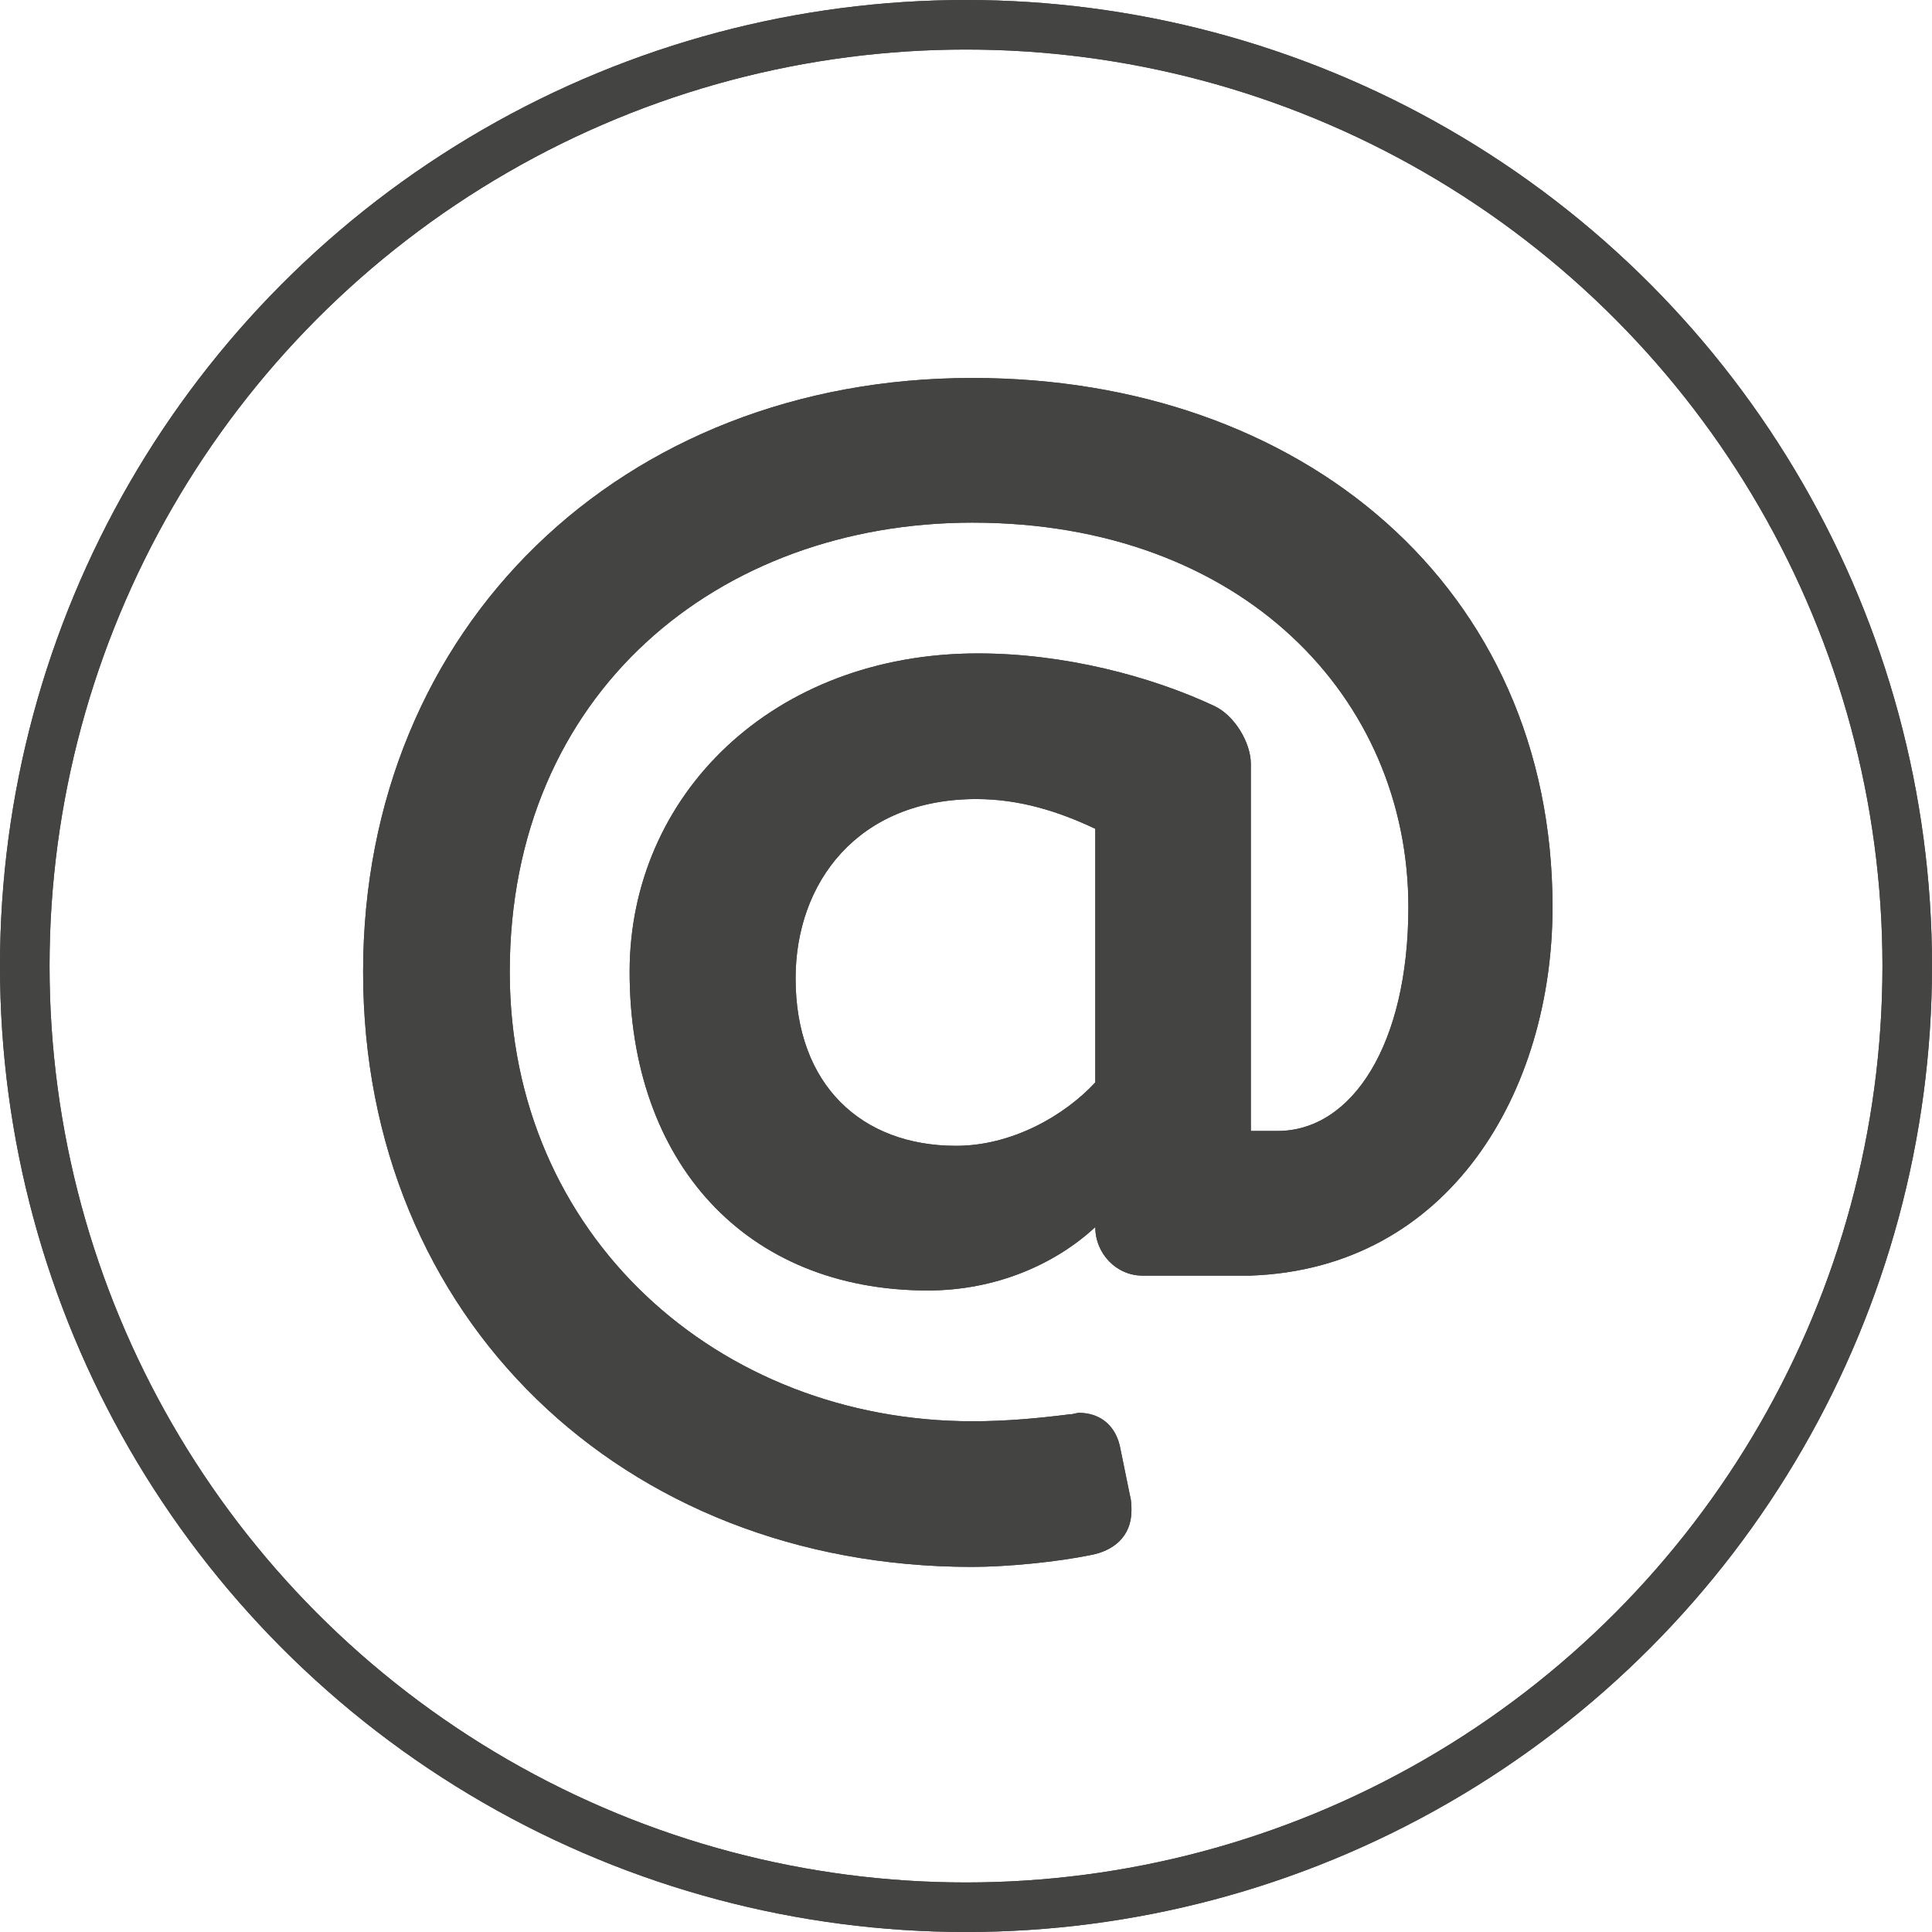 <?xml version="1.0" encoding="UTF-8"?><svg id="Camada_1" xmlns="http://www.w3.org/2000/svg" viewBox="0 0 39 39"><defs><style>.cls-1{fill:none;stroke:#444443;stroke-linecap:round;stroke-miterlimit:10;}.cls-2{fill:#444443;stroke-width:0px;}</style></defs><circle class="cls-1" cx="19.5" cy="19.5" r="19"/><path class="cls-2" d="m19.63,7.63c6.65,0,11.71,4.22,11.71,10.68,0,3.71-2.07,7.3-6.1,7.44h-2.18c-.52,0-.95-.44-.95-.98-.82.76-2.02,1.28-3.38,1.28-3.68,0-6.02-2.59-6.02-6.43,0-3.57,2.89-6.43,7.03-6.43,1.74,0,3.49.46,4.77,1.06.41.19.74.74.74,1.17v7.41h.54c1.5,0,2.64-1.74,2.64-4.52,0-4.22-3.35-7.76-8.8-7.76-5.12,0-9.34,3.43-9.34,9.07,0,5.31,4.2,9.07,9.34,9.07.68,0,1.33-.06,1.96-.14.08,0,.14-.03.19-.03.44,0,.76.27.84.74l.19.93c.03.11.03.22.03.3,0,.54-.38.82-.82.9-.68.14-1.69.24-2.4.24-7.06,0-12.29-5.04-12.29-12.01s5.23-11.99,12.29-11.99Zm2.48,9.1c-.74-.35-1.53-.6-2.4-.6-2.4,0-3.65,1.69-3.65,3.62,0,2.15,1.33,3.38,3.24,3.38,1.12,0,2.18-.6,2.81-1.28v-5.12Z"/><circle class="cls-1" cx="19.5" cy="19.5" r="19"/><path class="cls-2" d="m19.63,7.63c6.65,0,11.71,4.22,11.71,10.68,0,3.71-2.07,7.3-6.1,7.44h-2.18c-.52,0-.95-.44-.95-.98-.82.76-2.02,1.28-3.38,1.28-3.68,0-6.02-2.59-6.02-6.43,0-3.57,2.89-6.43,7.03-6.43,1.74,0,3.49.46,4.77,1.06.41.19.74.74.74,1.17v7.41h.54c1.5,0,2.64-1.74,2.64-4.52,0-4.22-3.35-7.76-8.8-7.76-5.12,0-9.34,3.43-9.34,9.07,0,5.31,4.2,9.07,9.34,9.07.68,0,1.33-.06,1.96-.14.08,0,.14-.03.19-.03.44,0,.76.27.84.74l.19.93c.03.11.03.22.03.3,0,.54-.38.82-.82.9-.68.14-1.69.24-2.4.24-7.06,0-12.29-5.04-12.29-12.01s5.23-11.99,12.29-11.99Zm2.48,9.1c-.74-.35-1.53-.6-2.4-.6-2.4,0-3.65,1.69-3.65,3.62,0,2.15,1.33,3.38,3.24,3.38,1.12,0,2.18-.6,2.81-1.28v-5.12Z"/></svg>